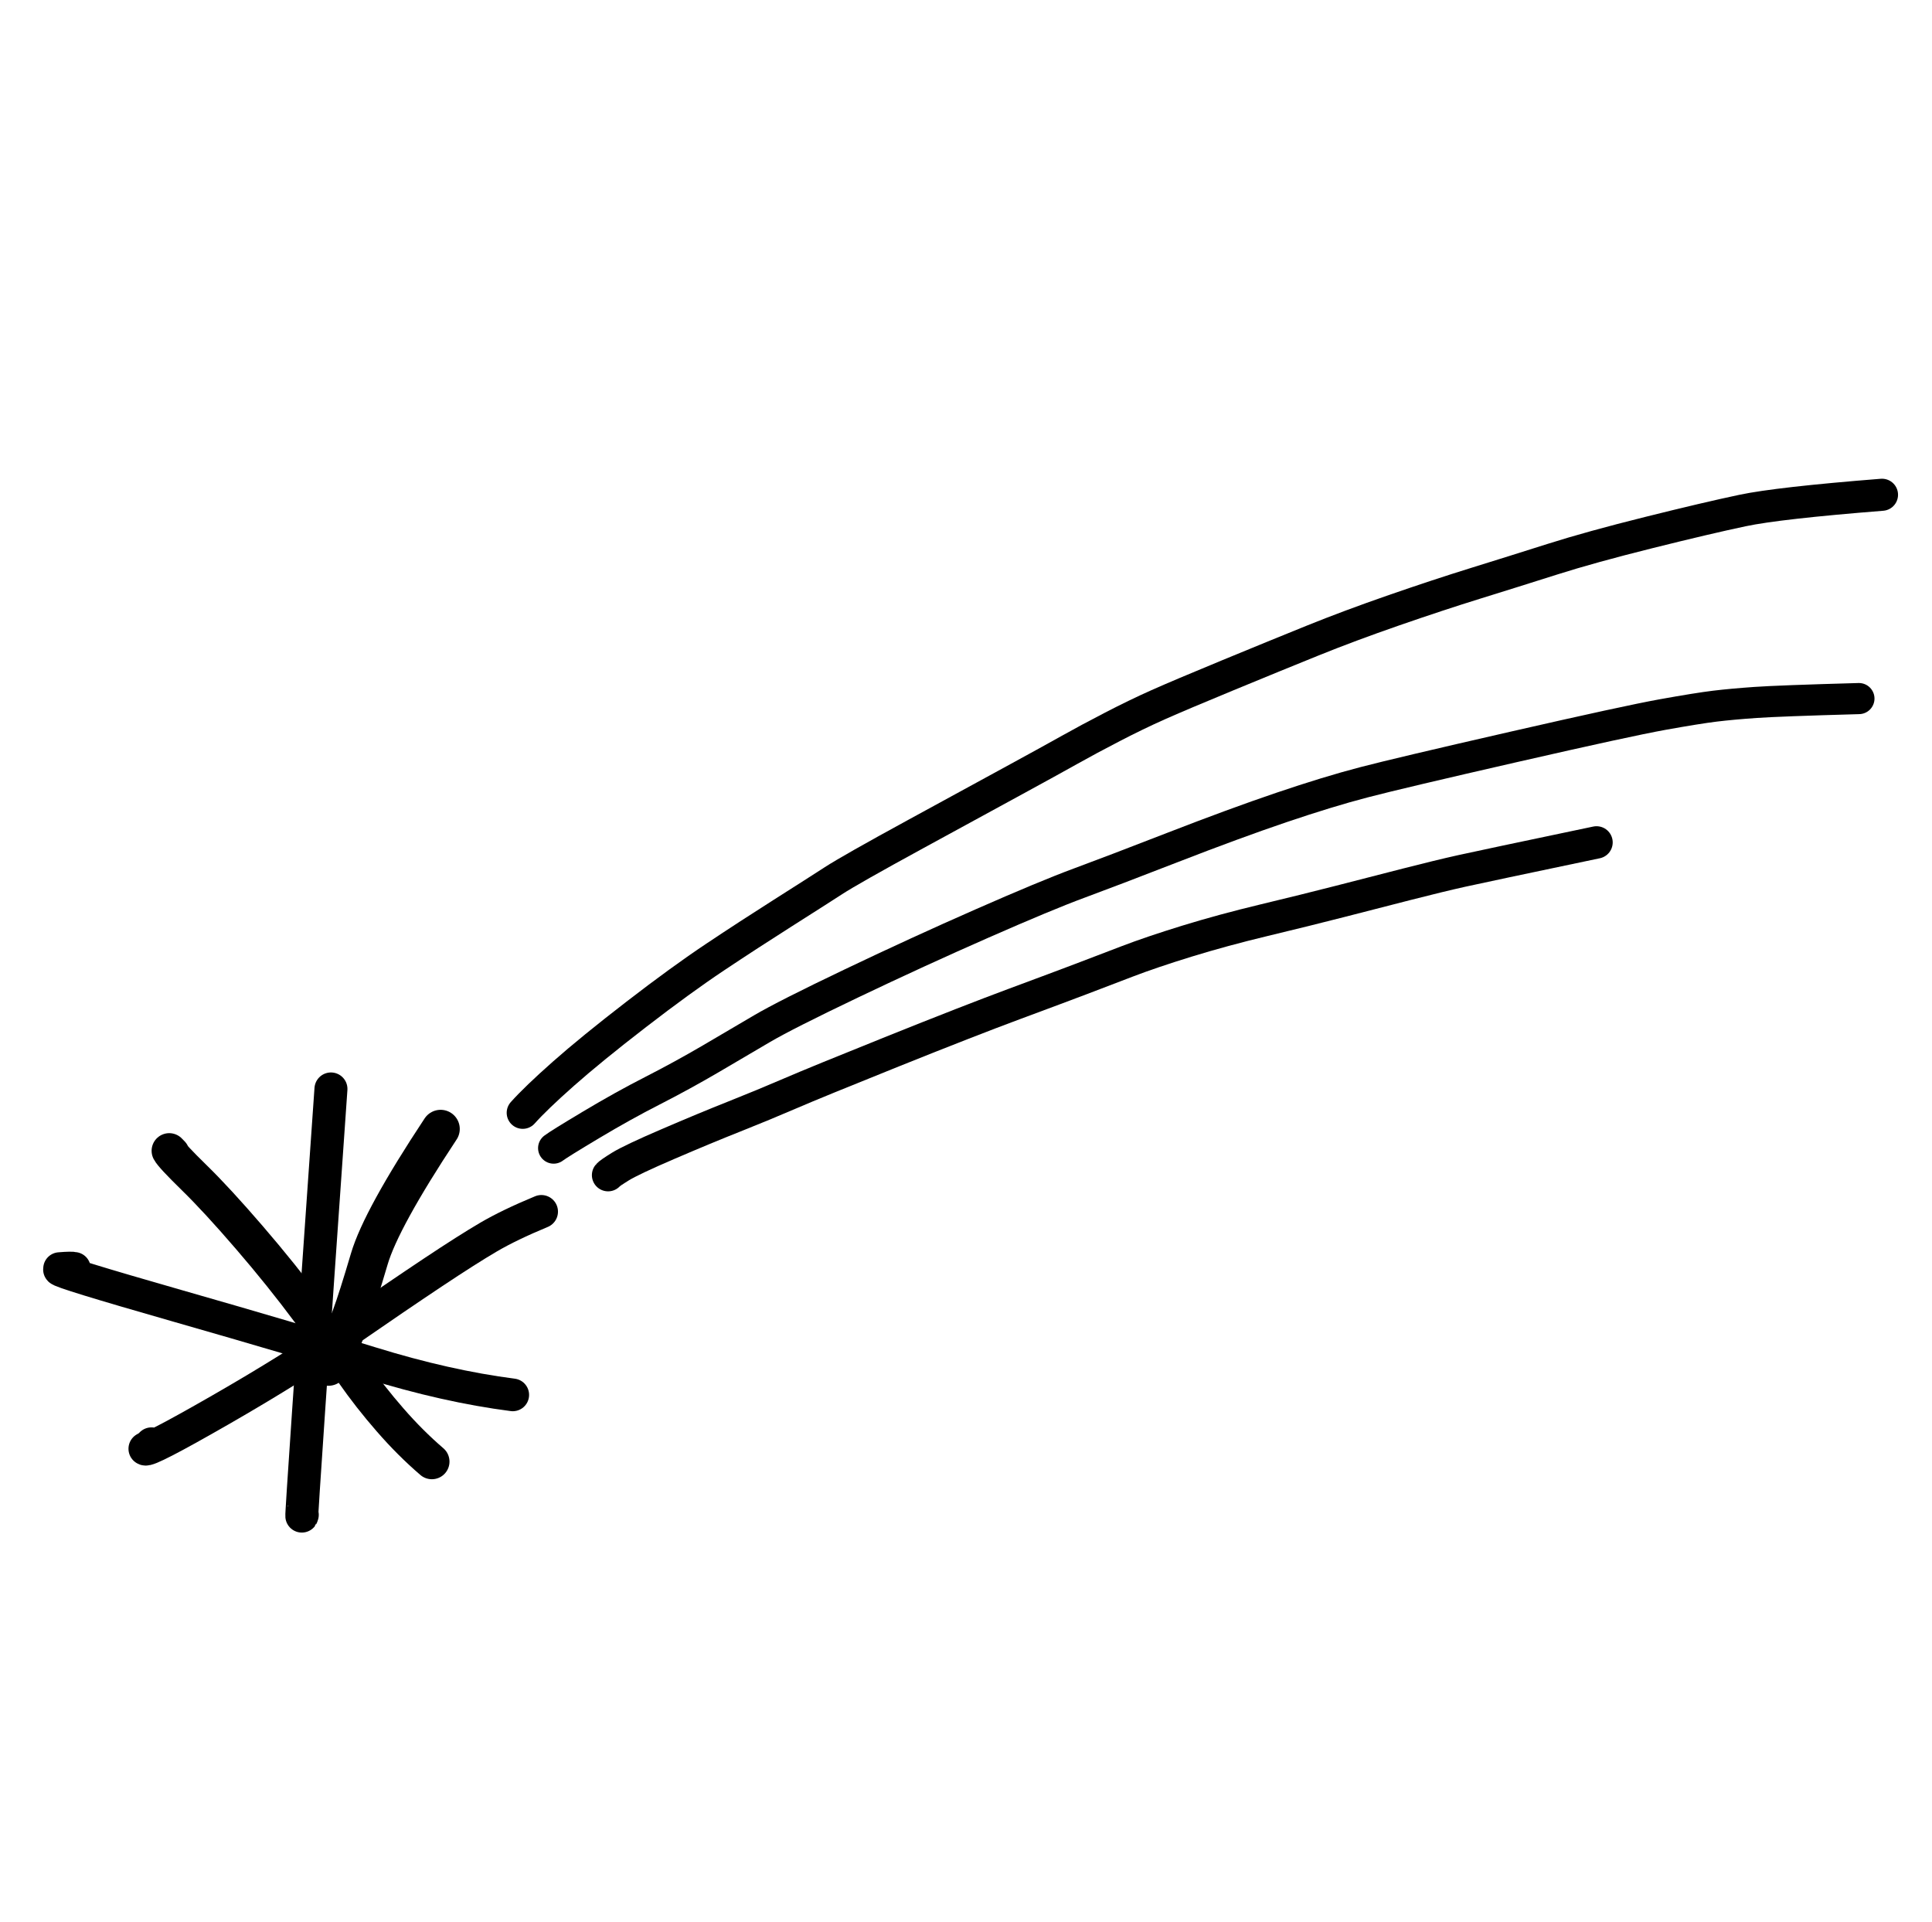 <?xml version="1.0" encoding="UTF-8"?> <svg xmlns="http://www.w3.org/2000/svg" width="190" height="189" viewBox="0 0 190 189" fill="none"><path d="M16.916 113.451C16.867 113.399 16.776 113.305 16.643 113.17C16.812 113.5 17.634 114.385 19.108 115.824C20.584 117.264 22.386 119.22 24.516 121.693C26.646 124.166 28.604 126.604 30.39 129.009C32.177 131.413 33.62 133.403 34.718 134.978C35.817 136.555 37.031 138.106 38.361 139.631C39.69 141.158 41.06 142.526 42.471 143.736" stroke="black" stroke-width="3.467" stroke-linecap="round" stroke-linejoin="round"></path><path d="M7.311 124.734C7.16 124.681 6.675 124.687 5.858 124.755C5.848 124.783 5.845 124.814 5.849 124.848C5.84 125.012 9.709 126.202 17.454 128.42C25.199 130.637 31.539 132.51 36.475 134.039C41.41 135.567 46.061 136.612 50.427 137.175" stroke="black" stroke-width="3.211" stroke-linecap="round" stroke-linejoin="round"></path><path d="M29.727 148.968C29.712 149.01 29.697 149.051 29.683 149.093C29.626 149.182 30.58 135.18 32.547 107.089" stroke="black" stroke-width="3.244" stroke-linecap="round" stroke-linejoin="round"></path><path d="M14.901 142.001C14.809 142.136 14.598 142.294 14.267 142.474C14.418 142.676 16.88 141.406 21.653 138.665C26.426 135.923 30.535 133.362 33.98 130.983C37.426 128.603 40.289 126.655 42.569 125.138C44.848 123.621 46.672 122.462 48.041 121.66C49.408 120.859 51.142 120.023 53.242 119.153" stroke="black" stroke-width="3.264" stroke-linecap="round" stroke-linejoin="round"></path><path d="M31.972 133.988C32.229 134.281 32.333 134.379 32.285 134.284C32.387 134.199 32.393 134.236 32.302 134.395C32.213 134.553 32.339 134.365 32.681 133.829C33.023 133.292 33.31 132.713 33.543 132.092C33.775 131.471 34.103 130.587 34.527 129.44C34.95 128.294 35.549 126.411 36.323 123.79C37.099 121.171 39.435 116.915 43.332 111.024" stroke="black" stroke-width="3.767" stroke-linecap="round" stroke-linejoin="round"></path><path d="M51.407 109.435C52.263 108.474 53.602 107.189 55.423 105.578C57.245 103.968 59.628 102.026 62.574 99.753C65.52 97.48 68.105 95.603 70.327 94.121C72.549 92.639 74.765 91.198 76.974 89.796C79.183 88.395 80.846 87.332 81.963 86.609C83.079 85.886 85.753 84.37 89.985 82.06C94.219 79.751 97.493 77.965 99.809 76.701C102.127 75.438 103.911 74.456 105.161 73.755C106.411 73.054 107.821 72.297 109.39 71.485C110.96 70.672 112.456 69.948 113.877 69.314C115.299 68.68 117.586 67.712 120.738 66.411C123.891 65.109 126.673 63.971 129.084 62.997C131.495 62.022 134.165 61.026 137.093 60.01C140.022 58.995 142.718 58.106 145.181 57.342C147.644 56.578 150.139 55.796 152.666 54.994C155.192 54.192 158.357 53.317 162.161 52.369C165.963 51.42 169.031 50.7 171.365 50.207C173.699 49.713 178.272 49.196 185.082 48.656" stroke="black" stroke-width="3.155" stroke-linecap="round" stroke-linejoin="round"></path><path d="M54.446 112.907C54.801 112.636 56.028 111.874 58.127 110.619C60.226 109.364 62.248 108.241 64.192 107.249C66.135 106.255 68.029 105.219 69.873 104.14C71.716 103.061 73.4 102.071 74.926 101.17C76.452 100.271 79.39 98.783 83.741 96.706C88.092 94.629 92.371 92.667 96.577 90.818C100.783 88.969 103.958 87.648 106.102 86.856C108.247 86.064 111.335 84.885 115.368 83.319C119.402 81.752 122.951 80.449 126.015 79.409C129.08 78.37 131.783 77.545 134.125 76.934C136.466 76.323 141.37 75.164 148.837 73.457C156.303 71.75 161.191 70.688 163.5 70.272C165.81 69.857 167.527 69.581 168.651 69.444C169.776 69.309 171.105 69.187 172.639 69.08C174.173 68.972 177.564 68.845 182.814 68.699" stroke="black" stroke-width="3.06" stroke-linecap="round" stroke-linejoin="round"></path><path d="M59.801 115.566C59.892 115.447 60.295 115.166 61.01 114.722C61.727 114.279 63.295 113.537 65.715 112.497C68.135 111.456 70.306 110.555 72.227 109.793C74.148 109.029 75.97 108.276 77.692 107.534C79.415 106.79 82.788 105.41 87.812 103.392C92.835 101.376 96.818 99.821 99.76 98.729C102.704 97.637 104.891 96.819 106.324 96.275C107.757 95.73 109.262 95.155 110.839 94.55C112.416 93.944 114.378 93.279 116.725 92.555C119.073 91.832 121.605 91.144 124.323 90.491C127.04 89.84 129.526 89.225 131.779 88.647C134.031 88.069 136.22 87.507 138.346 86.961C140.473 86.416 142.271 85.98 143.741 85.652C145.211 85.326 149.633 84.39 157.007 82.844" stroke="black" stroke-width="3.184" stroke-linecap="round" stroke-linejoin="round"></path></svg> 